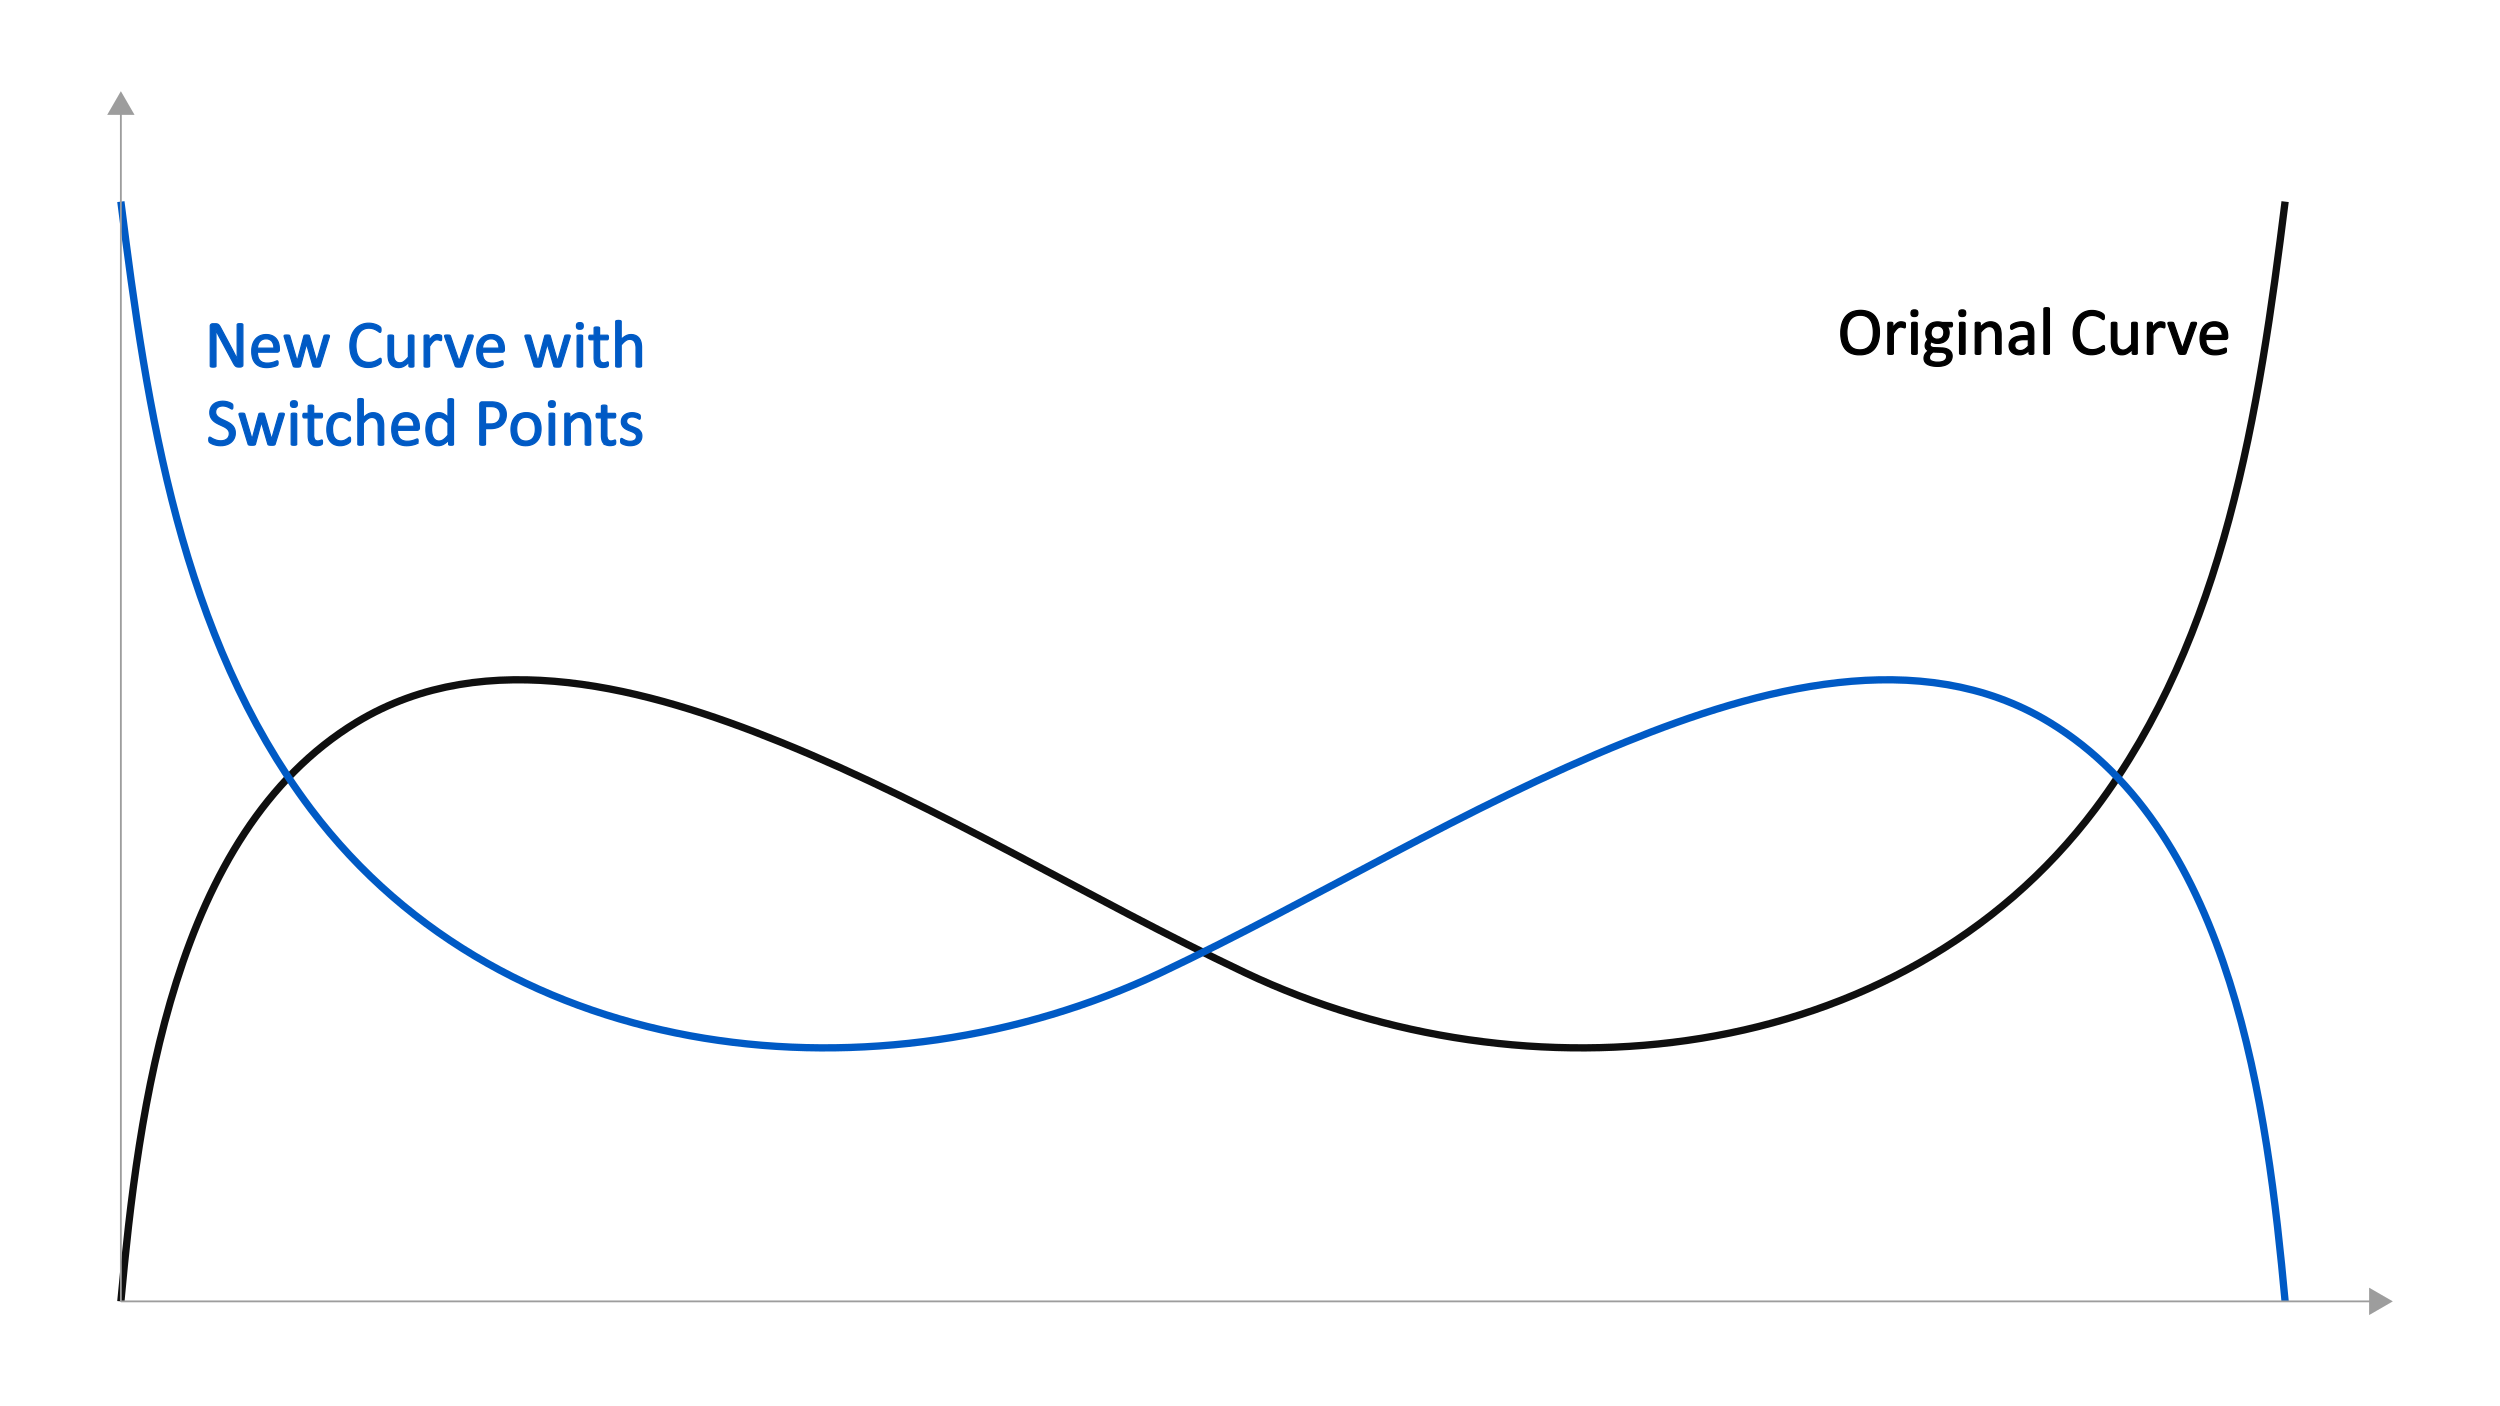 <svg id="Layer_1" data-name="Layer 1" xmlns="http://www.w3.org/2000/svg" viewBox="0 0 1024 576"><defs><style>.cls-1,.cls-2,.cls-3{fill:none;}.cls-1{stroke:#0f0f0f;}.cls-1,.cls-2,.cls-6{stroke-linejoin:round;}.cls-1,.cls-2{stroke-width:3px;}.cls-2,.cls-5{stroke:#005ac5;}.cls-3{stroke:#9d9d9d;stroke-width:0.75px;}.cls-3,.cls-5{stroke-miterlimit:10;}.cls-4{fill:#9d9d9d;}.cls-5{fill:#005ac5;}.cls-5,.cls-6{stroke-width:0.5px;}.cls-6{stroke:#000;}</style></defs><path class="cls-1" d="M49.508,533.045C56.769,454.418,70.751,341.619,146,295.872c53.28-32.392,119.899-13.67,173.426,7.974,65.874,26.636,126.508,64.212,190.6,94.591,114.666,54.352,267.922,39.51,348.128-67.031C911.429,260.638,925.322,168.144,935.98,82.581"/><path class="cls-2" d="M935.98,533.045c-7.262-78.627-21.244-191.426-96.492-237.173-53.28-32.392-119.899-13.67-173.426,7.974-65.874,26.636-126.508,64.212-190.6,94.591-114.666,54.352-267.922,39.51-348.128-67.031C74.058,260.638,60.165,168.144,49.508,82.581"/><line class="cls-3" x1="49.508" y1="45.419" x2="49.508" y2="533.045"/><polygon class="cls-4" points="43.898 47.06 49.508 37.345 55.117 47.06 43.898 47.06"/><line class="cls-3" x1="49.508" y1="533.045" x2="972.029" y2="533.045"/><polygon class="cls-4" points="970.387 538.655 980.102 533.045 970.387 527.435 970.387 538.655"/><path class="cls-5" d="M99.488,149.326a1.079,1.079,0,0,1-.092.465.92.92,0,0,1-.24.314.932.932,0,0,1-.333.178,1.287,1.287,0,0,1-.367.055h-.777a2.473,2.473,0,0,1-.643-.075,1.432,1.432,0,0,1-.523-.274,2.764,2.764,0,0,1-.495-.54,7.05,7.05,0,0,1-.524-.875l-5.397-10.062q-.423-.779-.854-1.634t-.8-1.661h-.027q.028.984.041,2.01t.014,2.037v10.678a.336.336,0,0,1-.058.184.359.359,0,0,1-.195.137,2.096,2.096,0,0,1-.36.082,4.765,4.765,0,0,1-1.14,0,1.918,1.918,0,0,1-.353-.082.356.356,0,0,1-.188-.137.336.336,0,0,1-.058-.184V133.617a.912.912,0,0,1,.31-.779,1.105,1.105,0,0,1,.678-.232h1.156a2.875,2.875,0,0,1,.685.068,1.435,1.435,0,0,1,.494.226,1.95,1.95,0,0,1,.423.438,5.854,5.854,0,0,1,.43.704l4.149,7.766q.382.71.739,1.388t.688,1.333q.33.656.654,1.292t.641,1.278h.014q-.028-1.08-.034-2.249t-.007-2.249V133.002a.306.306,0,0,1,.058-.178.463.463,0,0,1,.194-.144,1.29,1.29,0,0,1,.361-.089,4.916,4.916,0,0,1,.584-.027,4.638,4.638,0,0,1,.548.027,1.206,1.206,0,0,1,.361.089.469.469,0,0,1,.188.144.306.306,0,0,1,.058.178Z"/><path class="cls-5" d="M114.432,143.27a.943.943,0,0,1-.268.759.923.923,0,0,1-.611.226h-8.104a7.574,7.574,0,0,0,.206,1.846,3.565,3.565,0,0,0,.686,1.408,3.095,3.095,0,0,0,1.25.902,4.981,4.981,0,0,0,1.883.315,7.705,7.705,0,0,0,1.566-.144,9.289,9.289,0,0,0,1.188-.321c.335-.118.609-.226.825-.321a1.35,1.35,0,0,1,.487-.143.321.321,0,0,1,.172.048.315.315,0,0,1,.117.144,1.01,1.01,0,0,1,.061.267,3.576,3.576,0,0,1,.02.417,3.074,3.074,0,0,1-.014.308c-.009.087-.02.164-.034.232a.588.588,0,0,1-.068.185.789.789,0,0,1-.123.157,1.95,1.95,0,0,1-.444.246,6.448,6.448,0,0,1-.957.335,13.44,13.44,0,0,1-1.36.294,10,10,0,0,1-1.647.13,7.632,7.632,0,0,1-2.659-.424,4.937,4.937,0,0,1-1.921-1.258,5.379,5.379,0,0,1-1.176-2.092,9.743,9.743,0,0,1-.397-2.926,9.218,9.218,0,0,1,.41-2.851,6.046,6.046,0,0,1,1.183-2.147,5.163,5.163,0,0,1,1.866-1.353,6.12,6.12,0,0,1,2.447-.472,5.923,5.923,0,0,1,2.468.465,4.67,4.67,0,0,1,1.675,1.251,5.035,5.035,0,0,1,.964,1.846,8.085,8.085,0,0,1,.308,2.263Zm-2.27-.67a4.111,4.111,0,0,0-.791-2.789,3.01,3.01,0,0,0-2.469-1.012,3.267,3.267,0,0,0-1.473.314,3.179,3.179,0,0,0-1.059.834,3.813,3.813,0,0,0-.66,1.21,5.052,5.052,0,0,0-.262,1.442Z"/><path class="cls-5" d="M134.94,137.623a1.187,1.187,0,0,1-.027.232,2.965,2.965,0,0,1-.096.342l-3.623,11.69a.572.572,0,0,1-.13.246.601.601,0,0,1-.246.15,1.774,1.774,0,0,1-.431.075q-.274.02-.684.02-.423,0-.711-.027a2.307,2.307,0,0,1-.458-.082.539.539,0,0,1-.253-.15.63.63,0,0,1-.123-.232l-2.584-8.928-.027-.123-.027.123-2.393,8.928a.572.572,0,0,1-.13.246.601.601,0,0,1-.267.15,2.148,2.148,0,0,1-.458.075q-.28.02-.691.02-.423,0-.69-.027a2.262,2.262,0,0,1-.438-.082.54.54,0,0,1-.253-.15.631.631,0,0,1-.123-.232l-3.596-11.69a2.985,2.985,0,0,1-.096-.342,1.194,1.194,0,0,1-.027-.232.332.332,0,0,1,.055-.198.386.386,0,0,1,.184-.123,1.286,1.286,0,0,1,.349-.061c.145-.009.323-.014.533-.014q.382,0,.615.02a1.382,1.382,0,0,1,.355.068.35.35,0,0,1,.178.137,1.045,1.045,0,0,1,.096.212l2.967,10.145.027.123.027-.123,2.721-10.145a.603.603,0,0,1,.089-.212.393.393,0,0,1,.184-.137,1.323,1.323,0,0,1,.335-.068q.212-.02.554-.02c.219,0,.398.007.54.02a1.322,1.322,0,0,1,.335.068.363.363,0,0,1,.178.13.619.619,0,0,1,.082.191l2.939,10.172.027.123.014-.123,2.926-10.145a.605.605,0,0,1,.089-.212.39.39,0,0,1,.191-.137,1.475,1.475,0,0,1,.355-.068c.15-.014.344-.02.581-.02.219,0,.395.005.526.014a.895.895,0,0,1,.314.068.404.404,0,0,1,.164.123A.329.329,0,0,1,134.94,137.623Z"/><path class="cls-5" d="M156.144,147.795c0,.145-.005.273-.014.383a1.564,1.564,0,0,1-.048.287.948.948,0,0,1-.089.219,1.196,1.196,0,0,1-.191.232,3.91,3.91,0,0,1-.574.417,6.834,6.834,0,0,1-1.087.547,9.021,9.021,0,0,1-1.49.451,8.579,8.579,0,0,1-1.839.185,8.065,8.065,0,0,1-3.11-.574,6.285,6.285,0,0,1-2.365-1.695,7.727,7.727,0,0,1-1.504-2.769,13.893,13.893,0,0,1,.041-7.718,8.52,8.52,0,0,1,1.593-2.919,6.813,6.813,0,0,1,2.454-1.825,7.776,7.776,0,0,1,3.165-.629,7.651,7.651,0,0,1,1.49.143,9.557,9.557,0,0,1,1.34.362,6.074,6.074,0,0,1,1.094.506,3.684,3.684,0,0,1,.663.472,1.586,1.586,0,0,1,.239.28.941.941,0,0,1,.089.226,2.309,2.309,0,0,1,.055.308,3.775,3.775,0,0,1,.02.424,3.296,3.296,0,0,1-.027.465,1.283,1.283,0,0,1-.083.321.483.483,0,0,1-.13.191.285.285,0,0,1-.185.061,1.018,1.018,0,0,1-.536-.267,8.943,8.943,0,0,0-.887-.588,7.216,7.216,0,0,0-1.319-.588,5.763,5.763,0,0,0-1.862-.267,4.846,4.846,0,0,0-2.151.472,4.539,4.539,0,0,0-1.656,1.388,6.82,6.82,0,0,0-1.065,2.235,12.264,12.264,0,0,0-.014,5.988,6.154,6.154,0,0,0,1.045,2.16,4.355,4.355,0,0,0,1.67,1.312,5.4,5.4,0,0,0,2.24.444,5.947,5.947,0,0,0,1.849-.26,7.154,7.154,0,0,0,1.347-.581,10.57,10.57,0,0,0,.914-.581,1.097,1.097,0,0,1,.564-.26.316.316,0,0,1,.165.041.29.29,0,0,1,.11.157,1.438,1.438,0,0,1,.061.321C156.138,147.412,156.144,147.585,156.144,147.795Z"/><path class="cls-5" d="M169.543,149.955a.333.333,0,0,1-.048.185.37.37,0,0,1-.171.13,1.24,1.24,0,0,1-.321.082,3.566,3.566,0,0,1-.485.027,3.818,3.818,0,0,1-.513-.027,1.134,1.134,0,0,1-.315-.082.327.327,0,0,1-.157-.13.38.38,0,0,1-.041-.185v-1.627a7.676,7.676,0,0,1-2.078,1.695,4.46,4.46,0,0,1-2.078.533,4.699,4.699,0,0,1-2.071-.41,3.64,3.64,0,0,1-1.36-1.114,4.491,4.491,0,0,1-.745-1.641,9.863,9.863,0,0,1-.226-2.276V137.65a.335.335,0,0,1,.048-.184.42.42,0,0,1,.185-.137,1.134,1.134,0,0,1,.355-.082q.218-.02.547-.02c.219,0,.401.007.547.02a1.062,1.062,0,0,1,.349.082.472.472,0,0,1,.184.137.308.308,0,0,1,.055.184v7.164a7.644,7.644,0,0,0,.157,1.73,3.22,3.22,0,0,0,.478,1.107,2.208,2.208,0,0,0,.813.711,2.477,2.477,0,0,0,1.149.253,2.884,2.884,0,0,0,1.688-.602,9.614,9.614,0,0,0,1.784-1.764v-8.6a.335.335,0,0,1,.048-.184.419.419,0,0,1,.185-.137,1.114,1.114,0,0,1,.349-.082q.212-.02.554-.02.328,0,.547.02a.988.988,0,0,1,.342.082.56.56,0,0,1,.184.137.282.282,0,0,1,.062.184Z"/><path class="cls-5" d="M180.904,138.457c0,.2-.005.369-.014.506a1.234,1.234,0,0,1-.055.321.463.463,0,0,1-.102.178.231.231,0,0,1-.171.061.755.755,0,0,1-.267-.061c-.104-.041-.224-.082-.355-.123s-.28-.08-.444-.116a2.479,2.479,0,0,0-.533-.055,1.734,1.734,0,0,0-.67.137,2.599,2.599,0,0,0-.691.451,5.654,5.654,0,0,0-.759.834q-.397.52-.875,1.272v8.094a.306.306,0,0,1-.055.185.418.418,0,0,1-.178.13,1.276,1.276,0,0,1-.342.082,4.598,4.598,0,0,1-.56.027,4.454,4.454,0,0,1-.547-.027,1.388,1.388,0,0,1-.349-.082.37.37,0,0,1-.178-.13.333.333,0,0,1-.048-.185V137.65a.382.382,0,0,1,.041-.184.366.366,0,0,1,.164-.137.924.924,0,0,1,.314-.082,4.984,4.984,0,0,1,.506-.02c.2,0,.367.007.499.02a.809.809,0,0,1,.308.082.433.433,0,0,1,.157.137.334.334,0,0,1,.048.184v1.791a9.623,9.623,0,0,1,.95-1.203,5.233,5.233,0,0,1,.841-.731,2.607,2.607,0,0,1,.786-.369,3.074,3.074,0,0,1,.786-.103c.118,0,.253.007.403.02a3.811,3.811,0,0,1,.472.075,3.922,3.922,0,0,1,.444.123.938.938,0,0,1,.28.137.391.391,0,0,1,.109.13.803.803,0,0,1,.048.157,1.775,1.775,0,0,1,.027.28C180.902,138.081,180.904,138.247,180.904,138.457Z"/><path class="cls-5" d="M193.824,137.623a.98.98,0,0,1-.007.116c-.005.041-.012.084-.02.13s-.02.096-.034.15-.029.114-.048.178l-4.197,11.69a.701.701,0,0,1-.144.246.6.6,0,0,1-.267.15,2.118,2.118,0,0,1-.451.075q-.274.02-.684.02t-.684-.027a2.27,2.27,0,0,1-.444-.082.646.646,0,0,1-.267-.15.683.683,0,0,1-.15-.232l-4.184-11.69c-.036-.109-.066-.205-.089-.287a1.376,1.376,0,0,1-.041-.185.878.878,0,0,1-.007-.102.339.339,0,0,1,.055-.191.362.362,0,0,1,.185-.13,1.258,1.258,0,0,1,.342-.061c.142-.009.316-.014.526-.014q.397,0,.636.02a1.284,1.284,0,0,1,.369.075.448.448,0,0,1,.191.137,1.044,1.044,0,0,1,.116.205L188,147.809l.055.164.041-.164,3.432-10.145a.476.476,0,0,1,.096-.205.508.508,0,0,1,.198-.137,1.244,1.244,0,0,1,.355-.075q.226-.02.595-.02c.21,0,.383.005.519.014a.912.912,0,0,1,.321.068.382.382,0,0,1,.164.13A.336.336,0,0,1,193.824,137.623Z"/><path class="cls-5" d="M206.607,143.27a.943.943,0,0,1-.268.759.923.923,0,0,1-.611.226H197.625a7.574,7.574,0,0,0,.206,1.846,3.565,3.565,0,0,0,.686,1.408,3.095,3.095,0,0,0,1.25.902,4.981,4.981,0,0,0,1.883.315,7.705,7.705,0,0,0,1.566-.144,9.289,9.289,0,0,0,1.188-.321c.335-.118.609-.226.825-.321a1.35,1.35,0,0,1,.487-.143.321.321,0,0,1,.172.048.315.315,0,0,1,.117.144,1.01,1.01,0,0,1,.061.267,3.576,3.576,0,0,1,.02.417,3.074,3.074,0,0,1-.014.308c-.009.087-.02.164-.034.232a.586.586,0,0,1-.068.185.79.79,0,0,1-.123.157,1.946,1.946,0,0,1-.444.246,6.448,6.448,0,0,1-.957.335,13.44,13.44,0,0,1-1.36.294,10,10,0,0,1-1.647.13,7.631,7.631,0,0,1-2.659-.424,4.936,4.936,0,0,1-1.921-1.258,5.377,5.377,0,0,1-1.176-2.092,9.74,9.74,0,0,1-.397-2.926,9.218,9.218,0,0,1,.41-2.851A6.044,6.044,0,0,1,196.88,138.86a5.162,5.162,0,0,1,1.866-1.353,6.12,6.12,0,0,1,2.447-.472,5.922,5.922,0,0,1,2.468.465,4.67,4.67,0,0,1,1.675,1.251,5.035,5.035,0,0,1,.964,1.846,8.085,8.085,0,0,1,.308,2.263Zm-2.27-.67a4.111,4.111,0,0,0-.791-2.789,3.01,3.01,0,0,0-2.469-1.012,3.267,3.267,0,0,0-1.473.314,3.179,3.179,0,0,0-1.059.834,3.813,3.813,0,0,0-.66,1.21,5.052,5.052,0,0,0-.262,1.442Z"/><path class="cls-5" d="M233.582,137.623a1.194,1.194,0,0,1-.027.232,2.985,2.985,0,0,1-.096.342l-3.623,11.69a.571.571,0,0,1-.13.246.601.601,0,0,1-.246.15,1.774,1.774,0,0,1-.431.075q-.274.02-.684.02-.423,0-.711-.027a2.307,2.307,0,0,1-.458-.082.54.54,0,0,1-.253-.15.629.629,0,0,1-.123-.232l-2.584-8.928-.027-.123-.027.123-2.393,8.928a.57.57,0,0,1-.13.246.6.6,0,0,1-.267.15,2.146,2.146,0,0,1-.458.075q-.28.02-.69.02-.423,0-.69-.027a2.259,2.259,0,0,1-.438-.082.539.539,0,0,1-.253-.15.63.63,0,0,1-.123-.232l-3.596-11.69a2.985,2.985,0,0,1-.096-.342,1.186,1.186,0,0,1-.027-.232.333.333,0,0,1,.055-.198.387.387,0,0,1,.185-.123,1.285,1.285,0,0,1,.349-.061c.146-.009.323-.014.533-.014q.382,0,.615.02a1.382,1.382,0,0,1,.355.068.35.35,0,0,1,.178.137,1.051,1.051,0,0,1,.096.212l2.967,10.145.027.123.027-.123,2.721-10.145a.603.603,0,0,1,.089-.212.394.394,0,0,1,.185-.137,1.322,1.322,0,0,1,.335-.068q.212-.02.554-.02.328,0,.54.02a1.322,1.322,0,0,1,.335.068.363.363,0,0,1,.178.13.619.619,0,0,1,.082.191l2.939,10.172.027.123.014-.123,2.926-10.145a.605.605,0,0,1,.089-.212.39.39,0,0,1,.191-.137,1.475,1.475,0,0,1,.355-.068q.226-.02.581-.02c.219,0,.395.005.526.014a.895.895,0,0,1,.314.068.404.404,0,0,1,.164.123A.329.329,0,0,1,233.582,137.623Z"/><path class="cls-5" d="M238.9,133.494a1.487,1.487,0,0,1-.301,1.08,1.615,1.615,0,0,1-1.107.287,1.587,1.587,0,0,1-1.087-.28,1.456,1.456,0,0,1-.294-1.06,1.487,1.487,0,0,1,.301-1.08,1.615,1.615,0,0,1,1.107-.287,1.593,1.593,0,0,1,1.087.28A1.458,1.458,0,0,1,238.9,133.494Zm-.26,16.461a.306.306,0,0,1-.055.185.418.418,0,0,1-.178.13,1.276,1.276,0,0,1-.342.082,4.598,4.598,0,0,1-.56.027,4.454,4.454,0,0,1-.547-.027,1.388,1.388,0,0,1-.349-.082.369.369,0,0,1-.178-.13.333.333,0,0,1-.048-.185V137.65a.345.345,0,0,1,.048-.178.353.353,0,0,1,.178-.137,1.388,1.388,0,0,1,.349-.082,4.454,4.454,0,0,1,.547-.027,4.598,4.598,0,0,1,.56.027,1.276,1.276,0,0,1,.342.082.398.398,0,0,1,.178.137.317.317,0,0,1,.055.178Z"/><path class="cls-5" d="M249.209,149.053a2.886,2.886,0,0,1-.055.629.698.698,0,0,1-.164.342,1.068,1.068,0,0,1-.328.205,2.709,2.709,0,0,1-.499.157q-.28.061-.595.102a4.849,4.849,0,0,1-.629.041,4.756,4.756,0,0,1-1.641-.253,2.645,2.645,0,0,1-1.121-.766,3.144,3.144,0,0,1-.636-1.299,7.655,7.655,0,0,1-.198-1.853V139.168h-1.723a.369.369,0,0,1-.328-.219,1.525,1.525,0,0,1-.123-.711,2.391,2.391,0,0,1,.034-.438,1.268,1.268,0,0,1,.089-.294.343.343,0,0,1,.143-.164.42.42,0,0,1,.198-.048h1.709v-2.926a.344.344,0,0,1,.048-.178.39.39,0,0,1,.178-.144,1.187,1.187,0,0,1,.349-.089,4.475,4.475,0,0,1,.547-.027,4.622,4.622,0,0,1,.561.027,1.096,1.096,0,0,1,.342.089.445.445,0,0,1,.178.144.317.317,0,0,1,.055.178v2.926h3.158a.379.379,0,0,1,.191.048.402.402,0,0,1,.144.164.95.95,0,0,1,.089.294,2.894,2.894,0,0,1,.027.438,1.525,1.525,0,0,1-.123.711.369.369,0,0,1-.328.219H245.6v6.863a3.906,3.906,0,0,0,.376,1.921,1.421,1.421,0,0,0,1.347.649,2.318,2.318,0,0,0,.56-.061c.164-.041.31-.084.438-.13s.237-.089.328-.13a.607.607,0,0,1,.246-.061.266.266,0,0,1,.13.034.229.229,0,0,1,.096.13,1.619,1.619,0,0,1,.061.26A2.518,2.518,0,0,1,249.209,149.053Z"/><path class="cls-5" d="M262.785,149.955a.306.306,0,0,1-.055.185.418.418,0,0,1-.178.13,1.276,1.276,0,0,1-.342.082,4.453,4.453,0,0,1-.547.027,4.599,4.599,0,0,1-.561-.027,1.278,1.278,0,0,1-.342-.082.418.418,0,0,1-.178-.13.306.306,0,0,1-.055-.185V142.75a7.083,7.083,0,0,0-.164-1.695,3.493,3.493,0,0,0-.478-1.107,2.077,2.077,0,0,0-.814-.711,2.581,2.581,0,0,0-1.155-.246,2.914,2.914,0,0,0-1.695.602,9.199,9.199,0,0,0-1.777,1.764v8.6a.306.306,0,0,1-.055.185.418.418,0,0,1-.178.13,1.276,1.276,0,0,1-.342.082,4.599,4.599,0,0,1-.561.027,4.453,4.453,0,0,1-.547-.027,1.39,1.39,0,0,1-.349-.082.369.369,0,0,1-.178-.13.333.333,0,0,1-.048-.185V131.69a.369.369,0,0,1,.048-.191.354.354,0,0,1,.178-.137,1.39,1.39,0,0,1,.349-.082,4.453,4.453,0,0,1,.547-.027,4.599,4.599,0,0,1,.561.027,1.276,1.276,0,0,1,.342.082.398.398,0,0,1,.178.137.338.338,0,0,1,.055.191v7.369a7.293,7.293,0,0,1,1.955-1.524,4.356,4.356,0,0,1,1.982-.499,4.643,4.643,0,0,1,2.071.417,3.735,3.735,0,0,1,1.36,1.114A4.437,4.437,0,0,1,262.56,140.2a9.8,9.8,0,0,1,.226,2.263Z"/><path class="cls-5" d="M96.385,177.334a5.13,5.13,0,0,1-.458,2.215,4.76,4.76,0,0,1-1.272,1.647,5.504,5.504,0,0,1-1.914,1.019,7.969,7.969,0,0,1-2.372.342,8.45,8.45,0,0,1-1.647-.15,9.087,9.087,0,0,1-1.353-.369,6.464,6.464,0,0,1-.998-.451,2.672,2.672,0,0,1-.56-.397,1.003,1.003,0,0,1-.233-.417,2.465,2.465,0,0,1-.075-.677,3.71,3.71,0,0,1,.027-.499,1.246,1.246,0,0,1,.082-.321.357.357,0,0,1,.137-.171.379.379,0,0,1,.192-.048,1.111,1.111,0,0,1,.54.232,8.511,8.511,0,0,0,.895.506,8.73,8.73,0,0,0,1.319.513,6.017,6.017,0,0,0,1.784.239,4.545,4.545,0,0,0,1.401-.205,3.297,3.297,0,0,0,1.094-.581,2.502,2.502,0,0,0,.704-.923,2.999,2.999,0,0,0,.246-1.244,2.334,2.334,0,0,0-.342-1.285,3.444,3.444,0,0,0-.902-.937,7.985,7.985,0,0,0-1.278-.738q-.718-.334-1.47-.683a16.099,16.099,0,0,1-1.463-.772,6.213,6.213,0,0,1-1.272-.998,4.624,4.624,0,0,1-.909-1.347,4.48,4.48,0,0,1-.349-1.853,4.643,4.643,0,0,1,.403-1.976,4.07,4.07,0,0,1,1.121-1.456,5.006,5.006,0,0,1,1.709-.895,7.184,7.184,0,0,1,2.14-.308,6.948,6.948,0,0,1,1.183.102,8.166,8.166,0,0,1,1.121.273,6.368,6.368,0,0,1,.936.383,2.473,2.473,0,0,1,.54.342,1.051,1.051,0,0,1,.171.205.802.802,0,0,1,.068.191,1.86,1.86,0,0,1,.041.28c.009.109.014.251.014.424a4.145,4.145,0,0,1-.02.438,1.668,1.668,0,0,1-.061.321.394.394,0,0,1-.116.191.263.263,0,0,1-.171.062,1.095,1.095,0,0,1-.472-.192c-.214-.128-.477-.27-.786-.431a6.995,6.995,0,0,0-1.101-.438,4.8,4.8,0,0,0-1.429-.198,3.776,3.776,0,0,0-1.285.198,2.653,2.653,0,0,0-.902.526,2.082,2.082,0,0,0-.533.779,2.595,2.595,0,0,0-.178.957,2.308,2.308,0,0,0,.342,1.272,3.494,3.494,0,0,0,.909.943,8.04,8.04,0,0,0,1.292.752q.725.341,1.477.69t1.476.766a6.169,6.169,0,0,1,1.292.984,4.5,4.5,0,0,1,.916,1.34A4.406,4.406,0,0,1,96.385,177.334Z"/><path class="cls-5" d="M116.469,169.623a1.187,1.187,0,0,1-.027.232,2.965,2.965,0,0,1-.096.342l-3.623,11.69a.572.572,0,0,1-.13.246.601.601,0,0,1-.246.15,1.774,1.774,0,0,1-.431.075q-.274.02-.684.02-.423,0-.711-.027a2.307,2.307,0,0,1-.458-.082.54.54,0,0,1-.253-.15.631.631,0,0,1-.123-.232l-2.584-8.928-.027-.123-.027.123-2.393,8.928a.572.572,0,0,1-.13.246.601.601,0,0,1-.267.15,2.148,2.148,0,0,1-.458.075q-.28.02-.691.02-.423,0-.69-.027a2.262,2.262,0,0,1-.438-.082.54.54,0,0,1-.253-.15.631.631,0,0,1-.123-.232l-3.596-11.69a2.985,2.985,0,0,1-.096-.342,1.194,1.194,0,0,1-.027-.232.332.332,0,0,1,.055-.198.386.386,0,0,1,.184-.123,1.286,1.286,0,0,1,.349-.061c.145-.009.323-.014.533-.014q.382,0,.615.02a1.382,1.382,0,0,1,.355.068.35.35,0,0,1,.178.137,1.045,1.045,0,0,1,.096.212l2.967,10.145.027.123.027-.123,2.721-10.145a.601.601,0,0,1,.089-.212.393.393,0,0,1,.184-.137,1.323,1.323,0,0,1,.335-.068q.212-.02.554-.02c.219,0,.398.007.54.02a1.322,1.322,0,0,1,.335.068.363.363,0,0,1,.178.13.619.619,0,0,1,.082.191l2.939,10.172.027.123.014-.123,2.926-10.145a.605.605,0,0,1,.089-.212.39.39,0,0,1,.191-.137,1.475,1.475,0,0,1,.355-.068c.15-.014.344-.02.581-.02.219,0,.395.005.526.014a.895.895,0,0,1,.314.068.404.404,0,0,1,.164.123A.329.329,0,0,1,116.469,169.623Z"/><path class="cls-5" d="M121.787,165.494a1.487,1.487,0,0,1-.301,1.08,1.615,1.615,0,0,1-1.107.287,1.587,1.587,0,0,1-1.087-.28,1.456,1.456,0,0,1-.294-1.06,1.487,1.487,0,0,1,.301-1.08,1.616,1.616,0,0,1,1.107-.287,1.593,1.593,0,0,1,1.087.28A1.458,1.458,0,0,1,121.787,165.494Zm-.26,16.461a.306.306,0,0,1-.055.185.418.418,0,0,1-.178.13,1.276,1.276,0,0,1-.342.082,4.598,4.598,0,0,1-.56.027,4.454,4.454,0,0,1-.547-.027,1.388,1.388,0,0,1-.349-.082.37.37,0,0,1-.178-.13.333.333,0,0,1-.048-.185V169.65a.345.345,0,0,1,.048-.178.354.354,0,0,1,.178-.137,1.388,1.388,0,0,1,.349-.082,4.454,4.454,0,0,1,.547-.027,4.598,4.598,0,0,1,.56.027,1.276,1.276,0,0,1,.342.082.398.398,0,0,1,.178.137.318.318,0,0,1,.055.178Z"/><path class="cls-5" d="M132.096,181.053a2.886,2.886,0,0,1-.055.629.699.699,0,0,1-.164.342,1.07,1.07,0,0,1-.328.205,2.709,2.709,0,0,1-.499.157q-.28.061-.595.102a4.849,4.849,0,0,1-.629.041,4.756,4.756,0,0,1-1.641-.253,2.644,2.644,0,0,1-1.121-.766,3.144,3.144,0,0,1-.636-1.299,7.655,7.655,0,0,1-.198-1.853V171.168h-1.723a.369.369,0,0,1-.328-.219,1.526,1.526,0,0,1-.123-.711,2.4,2.4,0,0,1,.034-.438,1.273,1.273,0,0,1,.089-.294.343.343,0,0,1,.143-.164.42.42,0,0,1,.198-.048h1.709v-2.926a.344.344,0,0,1,.048-.178.39.39,0,0,1,.178-.144,1.186,1.186,0,0,1,.349-.089,4.476,4.476,0,0,1,.547-.027,4.622,4.622,0,0,1,.56.027,1.096,1.096,0,0,1,.342.089.445.445,0,0,1,.178.144.317.317,0,0,1,.055.178v2.926h3.158a.379.379,0,0,1,.191.048.402.402,0,0,1,.144.164.952.952,0,0,1,.089.294,2.909,2.909,0,0,1,.027.438,1.526,1.526,0,0,1-.123.711.37.37,0,0,1-.328.219h-3.158v6.863a3.906,3.906,0,0,0,.376,1.921,1.421,1.421,0,0,0,1.347.649,2.318,2.318,0,0,0,.56-.061c.164-.041.31-.084.438-.13s.237-.089.328-.13a.607.607,0,0,1,.246-.061.266.266,0,0,1,.13.034.229.229,0,0,1,.096.13,1.628,1.628,0,0,1,.062.26A2.53,2.53,0,0,1,132.096,181.053Z"/><path class="cls-5" d="M143.58,180.082c0,.155-.005.29-.014.403a1.438,1.438,0,0,1-.048.287.996.996,0,0,1-.082.205,1.313,1.313,0,0,1-.219.26,3.34,3.34,0,0,1-.581.424,5.564,5.564,0,0,1-.923.451,6.88,6.88,0,0,1-1.114.321,6.196,6.196,0,0,1-1.244.123,5.941,5.941,0,0,1-2.352-.438,4.438,4.438,0,0,1-1.716-1.278,5.802,5.802,0,0,1-1.053-2.064,9.973,9.973,0,0,1-.362-2.823,9.751,9.751,0,0,1,.444-3.124,5.893,5.893,0,0,1,1.217-2.14,4.815,4.815,0,0,1,1.818-1.237,6.242,6.242,0,0,1,2.263-.403,5.85,5.85,0,0,1,1.142.109,6.281,6.281,0,0,1,1.019.287,4.471,4.471,0,0,1,.827.41,3.322,3.322,0,0,1,.526.397,1.78,1.78,0,0,1,.226.26.942.942,0,0,1,.102.226,1.331,1.331,0,0,1,.055.294c.009.109.014.246.014.41a1.598,1.598,0,0,1-.123.745.353.353,0,0,1-.301.212.779.779,0,0,1-.472-.226,7.583,7.583,0,0,0-.677-.499,5.118,5.118,0,0,0-.991-.499,3.793,3.793,0,0,0-1.374-.226,2.852,2.852,0,0,0-2.495,1.251,6.342,6.342,0,0,0-.868,3.63,8.588,8.588,0,0,0,.226,2.085,4.303,4.303,0,0,0,.663,1.497,2.729,2.729,0,0,0,1.073.895,3.428,3.428,0,0,0,1.456.294,3.518,3.518,0,0,0,1.367-.246,5.717,5.717,0,0,0,1.018-.54q.431-.293.725-.533a.861.861,0,0,1,.458-.239.258.258,0,0,1,.164.055.417.417,0,0,1,.116.185,1.367,1.367,0,0,1,.068.328A4.692,4.692,0,0,1,143.58,180.082Z"/><path class="cls-5" d="M157.17,181.955a.306.306,0,0,1-.055.185.418.418,0,0,1-.178.13,1.276,1.276,0,0,1-.342.082,4.454,4.454,0,0,1-.547.027,4.598,4.598,0,0,1-.56-.027,1.276,1.276,0,0,1-.342-.082.418.418,0,0,1-.178-.13.306.306,0,0,1-.055-.185V174.75a7.083,7.083,0,0,0-.164-1.695,3.497,3.497,0,0,0-.478-1.107,2.078,2.078,0,0,0-.814-.711,2.581,2.581,0,0,0-1.155-.246,2.914,2.914,0,0,0-1.695.602,9.201,9.201,0,0,0-1.777,1.764v8.6a.306.306,0,0,1-.055.185.418.418,0,0,1-.178.13,1.278,1.278,0,0,1-.342.082,4.599,4.599,0,0,1-.561.027,4.455,4.455,0,0,1-.547-.027,1.388,1.388,0,0,1-.349-.082.369.369,0,0,1-.178-.13.332.332,0,0,1-.048-.185V163.69a.368.368,0,0,1,.048-.191.354.354,0,0,1,.178-.137,1.388,1.388,0,0,1,.349-.082,4.455,4.455,0,0,1,.547-.027,4.599,4.599,0,0,1,.561.027,1.278,1.278,0,0,1,.342.082.398.398,0,0,1,.178.137.339.339,0,0,1,.055.191v7.369a7.291,7.291,0,0,1,1.955-1.524,4.355,4.355,0,0,1,1.982-.499,4.644,4.644,0,0,1,2.071.417,3.734,3.734,0,0,1,1.36,1.114,4.435,4.435,0,0,1,.745,1.634,9.8,9.8,0,0,1,.226,2.263Z"/><path class="cls-5" d="M171.785,175.27a.943.943,0,0,1-.268.759.923.923,0,0,1-.611.226h-8.104a7.574,7.574,0,0,0,.206,1.846,3.565,3.565,0,0,0,.686,1.408,3.095,3.095,0,0,0,1.25.902,4.981,4.981,0,0,0,1.883.315,7.704,7.704,0,0,0,1.566-.144,9.289,9.289,0,0,0,1.188-.321c.335-.118.609-.226.825-.321a1.351,1.351,0,0,1,.487-.143.321.321,0,0,1,.172.048.315.315,0,0,1,.117.144,1.01,1.01,0,0,1,.061.267,3.576,3.576,0,0,1,.02.417c0,.118-.005.222-.014.308s-.021.164-.034.232a.588.588,0,0,1-.068.185.789.789,0,0,1-.123.157,1.948,1.948,0,0,1-.444.246,6.448,6.448,0,0,1-.957.335,13.44,13.44,0,0,1-1.36.294,10,10,0,0,1-1.647.13,7.632,7.632,0,0,1-2.659-.424,4.937,4.937,0,0,1-1.921-1.258,5.379,5.379,0,0,1-1.176-2.092,9.743,9.743,0,0,1-.397-2.926,9.221,9.221,0,0,1,.41-2.851,6.046,6.046,0,0,1,1.183-2.147,5.163,5.163,0,0,1,1.866-1.353,6.12,6.12,0,0,1,2.447-.472,5.923,5.923,0,0,1,2.468.465,4.67,4.67,0,0,1,1.675,1.251,5.033,5.033,0,0,1,.964,1.846,8.085,8.085,0,0,1,.308,2.263Zm-2.27-.67a4.111,4.111,0,0,0-.791-2.789,3.01,3.01,0,0,0-2.469-1.012,3.268,3.268,0,0,0-1.473.314,3.179,3.179,0,0,0-1.059.834,3.81,3.81,0,0,0-.66,1.21,5.048,5.048,0,0,0-.262,1.442Z"/><path class="cls-5" d="M185.758,181.955a.369.369,0,0,1-.048.191.323.323,0,0,1-.164.13,1.353,1.353,0,0,1-.308.075,3.297,3.297,0,0,1-.465.027,3.422,3.422,0,0,1-.478-.027,1.497,1.497,0,0,1-.314-.075.357.357,0,0,1-.178-.13.339.339,0,0,1-.055-.191v-1.627a8.306,8.306,0,0,1-2.017,1.641,4.598,4.598,0,0,1-2.29.588,4.733,4.733,0,0,1-2.31-.526,4.344,4.344,0,0,1-1.552-1.422,6.27,6.27,0,0,1-.868-2.106,11.52,11.52,0,0,1-.273-2.55,11.11,11.11,0,0,1,.342-2.864,6.388,6.388,0,0,1,1.012-2.181,4.52,4.52,0,0,1,1.661-1.388,5.15,5.15,0,0,1,2.29-.485,4.173,4.173,0,0,1,1.976.472,7.01,7.01,0,0,1,1.77,1.388v-7.15a.383.383,0,0,1,.048-.185.321.321,0,0,1,.185-.137,2.205,2.205,0,0,1,.349-.082,3.538,3.538,0,0,1,.54-.034,3.79,3.79,0,0,1,.56.034,1.813,1.813,0,0,1,.342.082.393.393,0,0,1,.185.137.322.322,0,0,1,.061.185Zm-2.269-8.654a8.895,8.895,0,0,0-1.77-1.73,3.078,3.078,0,0,0-1.784-.595,2.535,2.535,0,0,0-1.463.41,3.15,3.15,0,0,0-.978,1.08,5.155,5.155,0,0,0-.547,1.518,8.673,8.673,0,0,0-.171,1.723,11.384,11.384,0,0,0,.143,1.818,5.247,5.247,0,0,0,.499,1.579,3.026,3.026,0,0,0,.943,1.107,2.486,2.486,0,0,0,1.477.417,3.055,3.055,0,0,0,.868-.123,3.239,3.239,0,0,0,.854-.41,6.503,6.503,0,0,0,.916-.745,11.275,11.275,0,0,0,1.012-1.128Z"/><path class="cls-5" d="M207.387,169.787a6.246,6.246,0,0,1-.438,2.393,5.057,5.057,0,0,1-1.251,1.818,5.602,5.602,0,0,1-1.996,1.162,8.641,8.641,0,0,1-2.823.41h-2.01v6.371a.31.31,0,0,1-.061.191.401.401,0,0,1-.191.13,1.925,1.925,0,0,1-.355.082,4.723,4.723,0,0,1-1.135,0,2.102,2.102,0,0,1-.362-.082.362.362,0,0,1-.191-.13.338.338,0,0,1-.055-.191V165.617a.949.949,0,0,1,.287-.779.994.994,0,0,1,.643-.232h3.787q.574,0,1.101.048a10.43,10.43,0,0,1,1.244.205,5.147,5.147,0,0,1,1.463.588,4.628,4.628,0,0,1,1.265,1.06,4.55,4.55,0,0,1,.8,1.456A5.668,5.668,0,0,1,207.387,169.787Zm-2.475.191a3.676,3.676,0,0,0-.403-1.805,2.805,2.805,0,0,0-.998-1.08,3.348,3.348,0,0,0-1.23-.451,8.361,8.361,0,0,0-1.237-.096h-2.174v7.096h2.119a4.927,4.927,0,0,0,1.77-.273,3.319,3.319,0,0,0,1.183-.759,3.17,3.17,0,0,0,.725-1.162A4.27,4.27,0,0,0,204.912,169.979Z"/><path class="cls-5" d="M221.606,175.666a9.204,9.204,0,0,1-.397,2.768,6.101,6.101,0,0,1-1.183,2.181,5.368,5.368,0,0,1-1.969,1.429,6.84,6.84,0,0,1-2.741.513,7.098,7.098,0,0,1-2.646-.451,4.831,4.831,0,0,1-1.88-1.312,5.566,5.566,0,0,1-1.121-2.092,9.704,9.704,0,0,1-.369-2.789,9.37,9.37,0,0,1,.39-2.769,6.023,6.023,0,0,1,1.176-2.181,5.303,5.303,0,0,1,1.962-1.422,6.918,6.918,0,0,1,2.748-.506,7.098,7.098,0,0,1,2.646.451,4.832,4.832,0,0,1,1.88,1.312,5.648,5.648,0,0,1,1.128,2.092A9.474,9.474,0,0,1,221.606,175.666Zm-2.338.15a9.201,9.201,0,0,0-.186-1.887,4.647,4.647,0,0,0-.613-1.558,3.051,3.051,0,0,0-1.159-1.06,3.84,3.84,0,0,0-1.821-.39,3.893,3.893,0,0,0-1.731.355,3.19,3.19,0,0,0-1.193,1.005,4.508,4.508,0,0,0-.696,1.538,7.829,7.829,0,0,0-.228,1.941,9.197,9.197,0,0,0,.186,1.9,4.479,4.479,0,0,0,.62,1.552,3.123,3.123,0,0,0,1.166,1.053,3.841,3.841,0,0,0,1.821.39,3.904,3.904,0,0,0,1.725-.355,3.182,3.182,0,0,0,1.199-.998,4.335,4.335,0,0,0,.69-1.531A8.096,8.096,0,0,0,219.268,175.816Z"/><path class="cls-5" d="M227.443,165.494a1.487,1.487,0,0,1-.301,1.08,1.615,1.615,0,0,1-1.107.287,1.588,1.588,0,0,1-1.087-.28,1.456,1.456,0,0,1-.294-1.06,1.487,1.487,0,0,1,.301-1.08,1.615,1.615,0,0,1,1.107-.287,1.593,1.593,0,0,1,1.087.28A1.458,1.458,0,0,1,227.443,165.494Zm-.26,16.461a.306.306,0,0,1-.055.185.418.418,0,0,1-.178.13,1.278,1.278,0,0,1-.342.082,4.599,4.599,0,0,1-.561.027,4.453,4.453,0,0,1-.547-.027,1.388,1.388,0,0,1-.349-.082.369.369,0,0,1-.178-.13.333.333,0,0,1-.048-.185V169.65a.345.345,0,0,1,.048-.178.354.354,0,0,1,.178-.137,1.388,1.388,0,0,1,.349-.082,4.453,4.453,0,0,1,.547-.027,4.599,4.599,0,0,1,.561.027,1.278,1.278,0,0,1,.342.082.398.398,0,0,1,.178.137.318.318,0,0,1,.055.178Z"/><path class="cls-5" d="M241.949,181.955a.306.306,0,0,1-.055.185.418.418,0,0,1-.178.13,1.276,1.276,0,0,1-.342.082,4.454,4.454,0,0,1-.547.027,4.598,4.598,0,0,1-.56-.027,1.276,1.276,0,0,1-.342-.082.419.419,0,0,1-.178-.13.306.306,0,0,1-.055-.185V174.75a7.083,7.083,0,0,0-.164-1.695,3.497,3.497,0,0,0-.478-1.107,2.078,2.078,0,0,0-.814-.711,2.581,2.581,0,0,0-1.155-.246,2.914,2.914,0,0,0-1.695.602,9.201,9.201,0,0,0-1.777,1.764v8.6a.306.306,0,0,1-.055.185.418.418,0,0,1-.178.13,1.278,1.278,0,0,1-.342.082,4.601,4.601,0,0,1-.561.027,4.455,4.455,0,0,1-.547-.027,1.388,1.388,0,0,1-.349-.082.369.369,0,0,1-.178-.13.332.332,0,0,1-.048-.185V169.65a.382.382,0,0,1,.041-.184.367.367,0,0,1,.164-.137.924.924,0,0,1,.314-.082,4.984,4.984,0,0,1,.506-.02c.2,0,.367.007.499.02a.809.809,0,0,1,.308.082.434.434,0,0,1,.157.137.335.335,0,0,1,.048.184v1.627a7.565,7.565,0,0,1,2.071-1.702,4.464,4.464,0,0,1,2.085-.54,4.644,4.644,0,0,1,2.071.417,3.734,3.734,0,0,1,1.36,1.114,4.435,4.435,0,0,1,.745,1.634,9.728,9.728,0,0,1,.226,2.249Z"/><path class="cls-5" d="M252.203,181.053a2.88,2.88,0,0,1-.055.629.699.699,0,0,1-.164.342,1.07,1.07,0,0,1-.328.205,2.71,2.71,0,0,1-.499.157q-.28.061-.595.102a4.848,4.848,0,0,1-.629.041,4.755,4.755,0,0,1-1.641-.253,2.645,2.645,0,0,1-1.121-.766,3.146,3.146,0,0,1-.636-1.299,7.655,7.655,0,0,1-.198-1.853V171.168h-1.723a.369.369,0,0,1-.328-.219,1.526,1.526,0,0,1-.123-.711,2.401,2.401,0,0,1,.034-.438,1.273,1.273,0,0,1,.089-.294.343.343,0,0,1,.144-.164.419.419,0,0,1,.198-.048h1.709v-2.926a.344.344,0,0,1,.048-.178.391.391,0,0,1,.178-.144,1.186,1.186,0,0,1,.349-.089,4.476,4.476,0,0,1,.547-.027,4.622,4.622,0,0,1,.56.027,1.096,1.096,0,0,1,.342.089.445.445,0,0,1,.178.144.318.318,0,0,1,.055.178v2.926h3.158a.379.379,0,0,1,.191.048.403.403,0,0,1,.143.164.952.952,0,0,1,.089.294,2.909,2.909,0,0,1,.027.438,1.526,1.526,0,0,1-.123.711.37.37,0,0,1-.328.219h-3.158v6.863a3.907,3.907,0,0,0,.376,1.921,1.421,1.421,0,0,0,1.347.649,2.318,2.318,0,0,0,.561-.061c.164-.041.309-.084.438-.13s.237-.089.328-.13a.607.607,0,0,1,.246-.061.266.266,0,0,1,.13.034.23.23,0,0,1,.096.13,1.641,1.641,0,0,1,.061.26A2.53,2.53,0,0,1,252.203,181.053Z"/><path class="cls-5" d="M262.908,178.606a3.894,3.894,0,0,1-.349,1.682,3.418,3.418,0,0,1-.991,1.244,4.475,4.475,0,0,1-1.531.766,6.962,6.962,0,0,1-1.955.26,7.492,7.492,0,0,1-2.317-.362,5.483,5.483,0,0,1-.8-.328,2.357,2.357,0,0,1-.478-.308.786.786,0,0,1-.219-.383,2.591,2.591,0,0,1-.068-.67,2.894,2.894,0,0,1,.027-.438,1.518,1.518,0,0,1,.068-.287.307.307,0,0,1,.116-.157.317.317,0,0,1,.171-.048.975.975,0,0,1,.444.185q.294.184.725.403a6.721,6.721,0,0,0,1.018.403,4.517,4.517,0,0,0,1.353.185,4.061,4.061,0,0,0,1.039-.123,2.505,2.505,0,0,0,.807-.362,1.613,1.613,0,0,0,.526-.608,1.936,1.936,0,0,0,.185-.875,1.417,1.417,0,0,0-.267-.875,2.559,2.559,0,0,0-.704-.629,5.84,5.84,0,0,0-.984-.485q-.546-.211-1.128-.444a11.606,11.606,0,0,1-1.135-.526,4.337,4.337,0,0,1-.991-.718,3.268,3.268,0,0,1-.704-1.012,3.39,3.39,0,0,1-.267-1.408,3.535,3.535,0,0,1,.28-1.388,3.223,3.223,0,0,1,.841-1.162,4.224,4.224,0,0,1,1.401-.8,5.829,5.829,0,0,1,1.962-.301,5.989,5.989,0,0,1,.984.082,6.775,6.775,0,0,1,.889.205,4.256,4.256,0,0,1,.677.267,2.924,2.924,0,0,1,.424.253.754.754,0,0,1,.191.191.588.588,0,0,1,.068.184c.014.068.027.152.041.253a2.797,2.797,0,0,1,.02.369,3.42,3.42,0,0,1-.02.403.995.995,0,0,1-.068.28.357.357,0,0,1-.116.157.255.255,0,0,1-.15.048.754.754,0,0,1-.355-.15,5.012,5.012,0,0,0-.602-.321,6.772,6.772,0,0,0-.868-.321,3.948,3.948,0,0,0-1.142-.15,3.59,3.59,0,0,0-1.012.13,1.947,1.947,0,0,0-.718.369,1.572,1.572,0,0,0-.424.567,1.756,1.756,0,0,0-.143.711,1.441,1.441,0,0,0,.273.895,2.603,2.603,0,0,0,.711.636,5.941,5.941,0,0,0,.998.492q.561.218,1.142.451t1.148.519a4.304,4.304,0,0,1,1.005.697,3.146,3.146,0,0,1,.704.984A3.225,3.225,0,0,1,262.908,178.606Z"/><path class="cls-6" d="M769.808,136.025a13.735,13.735,0,0,1-.506,3.869,8.093,8.093,0,0,1-1.511,2.933,6.59,6.59,0,0,1-2.522,1.859,8.952,8.952,0,0,1-3.541.649,9.102,9.102,0,0,1-3.452-.595,6.074,6.074,0,0,1-2.406-1.73,7.38,7.38,0,0,1-1.415-2.816,14.582,14.582,0,0,1-.465-3.869,13.38,13.38,0,0,1,.506-3.801,7.9,7.9,0,0,1,1.518-2.905,6.711,6.711,0,0,1,2.529-1.846,10.063,10.063,0,0,1,6.945-.062,6.165,6.165,0,0,1,2.413,1.716,7.29,7.29,0,0,1,1.435,2.789A13.97,13.97,0,0,1,769.808,136.025Zm-2.488.164a13.828,13.828,0,0,0-.267-2.796,6.434,6.434,0,0,0-.888-2.242,4.279,4.279,0,0,0-1.658-1.483,5.58,5.58,0,0,0-2.567-.533,5.245,5.245,0,0,0-2.567.574,4.839,4.839,0,0,0-1.687,1.531,6.376,6.376,0,0,0-.928,2.235,12.479,12.479,0,0,0-.28,2.687,14.759,14.759,0,0,0,.26,2.871,6.427,6.427,0,0,0,.873,2.263,4.191,4.191,0,0,0,1.646,1.476,5.661,5.661,0,0,0,2.587.526,5.357,5.357,0,0,0,2.595-.574,4.681,4.681,0,0,0,1.693-1.552,6.577,6.577,0,0,0,.914-2.263A13.028,13.028,0,0,0,767.319,136.19Z"/><path class="cls-6" d="M780.458,133.236c0,.2-.005.369-.014.506a1.234,1.234,0,0,1-.055.321.471.471,0,0,1-.102.178.23.23,0,0,1-.171.061.755.755,0,0,1-.267-.061c-.104-.041-.224-.082-.355-.123s-.28-.08-.444-.116a2.479,2.479,0,0,0-.533-.055,1.734,1.734,0,0,0-.67.137,2.597,2.597,0,0,0-.69.451,5.648,5.648,0,0,0-.759.834q-.397.52-.875,1.272v8.094a.306.306,0,0,1-.055.185.427.427,0,0,1-.178.13,1.276,1.276,0,0,1-.342.082,4.598,4.598,0,0,1-.56.027,4.454,4.454,0,0,1-.547-.027,1.388,1.388,0,0,1-.349-.082.375.375,0,0,1-.178-.13.332.332,0,0,1-.048-.185V132.43a.38.38,0,0,1,.041-.184.366.366,0,0,1,.164-.137.924.924,0,0,1,.314-.082,4.984,4.984,0,0,1,.506-.02c.2,0,.367.007.499.02a.809.809,0,0,1,.308.082.434.434,0,0,1,.157.137.333.333,0,0,1,.048.184v1.791a9.623,9.623,0,0,1,.95-1.203,5.233,5.233,0,0,1,.841-.731,2.61,2.61,0,0,1,.786-.369,3.077,3.077,0,0,1,.786-.102c.118,0,.253.007.403.02a3.811,3.811,0,0,1,.472.075,3.916,3.916,0,0,1,.444.123.938.938,0,0,1,.28.137.391.391,0,0,1,.109.13.796.796,0,0,1,.048.157,1.775,1.775,0,0,1,.027.28C780.456,132.86,780.458,133.026,780.458,133.236Z"/><path class="cls-6" d="M785.544,128.274a1.488,1.488,0,0,1-.301,1.08,1.616,1.616,0,0,1-1.107.287,1.593,1.593,0,0,1-1.087-.28,1.456,1.456,0,0,1-.294-1.06,1.487,1.487,0,0,1,.301-1.08,1.615,1.615,0,0,1,1.107-.287,1.593,1.593,0,0,1,1.087.28A1.456,1.456,0,0,1,785.544,128.274Zm-.26,16.461a.306.306,0,0,1-.055.185.426.426,0,0,1-.178.13,1.278,1.278,0,0,1-.342.082,4.599,4.599,0,0,1-.561.027,4.455,4.455,0,0,1-.547-.027,1.388,1.388,0,0,1-.349-.082.375.375,0,0,1-.178-.13.332.332,0,0,1-.048-.185V132.43a.344.344,0,0,1,.048-.178.354.354,0,0,1,.178-.137,1.388,1.388,0,0,1,.349-.082,4.455,4.455,0,0,1,.547-.027,4.599,4.599,0,0,1,.561.027,1.278,1.278,0,0,1,.342.082.398.398,0,0,1,.178.137.318.318,0,0,1,.055.178Z"/><path class="cls-6" d="M799.735,132.99a1.375,1.375,0,0,1-.13.69.384.384,0,0,1-.335.212h-1.764a2.77,2.77,0,0,1,.67,1.087,4.003,4.003,0,0,1,.191,1.237,4.879,4.879,0,0,1-.342,1.887,3.775,3.775,0,0,1-.978,1.388,4.378,4.378,0,0,1-1.511.868,5.95,5.95,0,0,1-1.941.301,5.071,5.071,0,0,1-1.429-.198,2.983,2.983,0,0,1-1.046-.499,2.126,2.126,0,0,0-.403.561,1.605,1.605,0,0,0-.157.725.941.941,0,0,0,.444.793,2.151,2.151,0,0,0,1.183.342l3.213.137a6.656,6.656,0,0,1,1.682.253,4.17,4.17,0,0,1,1.326.643,2.962,2.962,0,0,1,.875,1.025,3.035,3.035,0,0,1,.314,1.415,3.781,3.781,0,0,1-.355,1.613,3.721,3.721,0,0,1-1.087,1.347,5.445,5.445,0,0,1-1.866.916,9.508,9.508,0,0,1-2.68.335,10.927,10.927,0,0,1-2.536-.253,5.493,5.493,0,0,1-1.716-.69,2.68,2.68,0,0,1-.971-1.046,2.94,2.94,0,0,1-.301-1.319,3.468,3.468,0,0,1,.109-.875,3.124,3.124,0,0,1,.335-.807,3.95,3.95,0,0,1,.56-.731,7.268,7.268,0,0,1,.772-.69,2.411,2.411,0,0,1-.991-.861,2.096,2.096,0,0,1-.321-1.121,3.182,3.182,0,0,1,.342-1.49,4.964,4.964,0,0,1,.848-1.176,4.032,4.032,0,0,1-.67-1.142,4.268,4.268,0,0,1-.246-1.538,4.762,4.762,0,0,1,.355-1.887,4.015,4.015,0,0,1,.984-1.408,4.316,4.316,0,0,1,1.511-.882,5.796,5.796,0,0,1,1.921-.308,8.332,8.332,0,0,1,1.046.061,7.261,7.261,0,0,1,.909.171h3.719a.372.372,0,0,1,.349.226A1.575,1.575,0,0,1,799.735,132.99Zm-2.393,12.988a1.385,1.385,0,0,0-.649-1.224,3.297,3.297,0,0,0-1.757-.458l-3.186-.109a5.746,5.746,0,0,0-.718.649,3.58,3.58,0,0,0-.444.588,1.935,1.935,0,0,0-.226.554,2.548,2.548,0,0,0-.061.56,1.449,1.449,0,0,0,.902,1.347,5.644,5.644,0,0,0,2.516.458,6.329,6.329,0,0,0,1.716-.198,3.289,3.289,0,0,0,1.114-.526,1.933,1.933,0,0,0,.608-.752A2.201,2.201,0,0,0,797.343,145.979Zm-1.135-9.748a2.684,2.684,0,0,0-.69-1.962,2.622,2.622,0,0,0-1.962-.704,2.762,2.762,0,0,0-1.142.219,2.233,2.233,0,0,0-.807.602,2.542,2.542,0,0,0-.478.882,3.473,3.473,0,0,0-.157,1.046,2.405,2.405,0,0,0,2.625,2.611,2.918,2.918,0,0,0,1.162-.212,2.187,2.187,0,0,0,.814-.588,2.489,2.489,0,0,0,.478-.868A3.358,3.358,0,0,0,796.208,136.231Z"/><path class="cls-6" d="M805.149,128.274a1.487,1.487,0,0,1-.301,1.08,1.615,1.615,0,0,1-1.107.287,1.593,1.593,0,0,1-1.087-.28,1.456,1.456,0,0,1-.294-1.06,1.487,1.487,0,0,1,.301-1.08,1.616,1.616,0,0,1,1.107-.287,1.593,1.593,0,0,1,1.087.28A1.456,1.456,0,0,1,805.149,128.274Zm-.26,16.461a.306.306,0,0,1-.055.185.427.427,0,0,1-.178.13,1.276,1.276,0,0,1-.342.082,4.598,4.598,0,0,1-.56.027,4.454,4.454,0,0,1-.547-.027,1.388,1.388,0,0,1-.349-.082.376.376,0,0,1-.178-.13.333.333,0,0,1-.048-.185V132.43a.345.345,0,0,1,.048-.178.354.354,0,0,1,.178-.137,1.388,1.388,0,0,1,.349-.082,4.454,4.454,0,0,1,.547-.027,4.598,4.598,0,0,1,.56.027,1.276,1.276,0,0,1,.342.082.398.398,0,0,1,.178.137.318.318,0,0,1,.055.178Z"/><path class="cls-6" d="M819.655,144.734a.306.306,0,0,1-.055.185.426.426,0,0,1-.178.13,1.278,1.278,0,0,1-.342.082,4.456,4.456,0,0,1-.547.027,4.599,4.599,0,0,1-.561-.027,1.278,1.278,0,0,1-.342-.082.426.426,0,0,1-.178-.13.306.306,0,0,1-.055-.185v-7.205a7.088,7.088,0,0,0-.164-1.695,3.495,3.495,0,0,0-.479-1.107,2.076,2.076,0,0,0-.813-.711,2.581,2.581,0,0,0-1.155-.246,2.914,2.914,0,0,0-1.695.602,9.199,9.199,0,0,0-1.777,1.764v8.6a.306.306,0,0,1-.055.185.426.426,0,0,1-.178.13,1.276,1.276,0,0,1-.342.082,4.598,4.598,0,0,1-.56.027,4.454,4.454,0,0,1-.547-.027,1.388,1.388,0,0,1-.349-.082.375.375,0,0,1-.178-.13.333.333,0,0,1-.048-.185V132.43a.379.379,0,0,1,.041-.184.366.366,0,0,1,.164-.137.925.925,0,0,1,.315-.082,4.982,4.982,0,0,1,.506-.02c.2,0,.367.007.499.02a.809.809,0,0,1,.308.082.434.434,0,0,1,.157.137.332.332,0,0,1,.048.184v1.627a7.568,7.568,0,0,1,2.071-1.702,4.453,4.453,0,0,1,2.085-.54,4.63,4.63,0,0,1,2.071.417,3.734,3.734,0,0,1,1.36,1.114,4.436,4.436,0,0,1,.745,1.634,9.723,9.723,0,0,1,.226,2.249Z"/><path class="cls-6" d="M833.04,144.748a.287.287,0,0,1-.109.246.767.767,0,0,1-.301.123,2.865,2.865,0,0,1-.561.041,3.108,3.108,0,0,1-.567-.041.67.67,0,0,1-.308-.123.308.308,0,0,1-.096-.246v-1.23a6.081,6.081,0,0,1-1.798,1.34,4.764,4.764,0,0,1-2.099.478,5.71,5.71,0,0,1-1.757-.253,3.798,3.798,0,0,1-1.34-.732,3.283,3.283,0,0,1-.861-1.176,3.892,3.892,0,0,1-.308-1.586,3.673,3.673,0,0,1,.424-1.805,3.519,3.519,0,0,1,1.217-1.272,5.992,5.992,0,0,1,1.942-.759,12.037,12.037,0,0,1,2.584-.253h1.695v-.957a4.748,4.748,0,0,0-.15-1.258,2.155,2.155,0,0,0-.485-.909,2.091,2.091,0,0,0-.868-.547,4.048,4.048,0,0,0-1.312-.185,5.236,5.236,0,0,0-1.497.198,7.994,7.994,0,0,0-1.162.438q-.5.239-.834.438a1.158,1.158,0,0,1-.499.198.338.338,0,0,1-.191-.055.46.46,0,0,1-.144-.164.855.855,0,0,1-.089-.28,2.36,2.36,0,0,1-.027-.376,2.386,2.386,0,0,1,.048-.54.785.785,0,0,1,.233-.376,2.972,2.972,0,0,1,.636-.417,7.01,7.01,0,0,1,1.039-.438,9.518,9.518,0,0,1,1.285-.328,7.65,7.65,0,0,1,1.408-.13,7.4,7.4,0,0,1,2.256.301,3.64,3.64,0,0,1,1.504.882,3.414,3.414,0,0,1,.834,1.442,6.998,6.998,0,0,1,.26,2.01Zm-2.242-5.619H828.87a7.29,7.29,0,0,0-1.613.157,3.316,3.316,0,0,0-1.135.465,1.925,1.925,0,0,0-.663.738,2.212,2.212,0,0,0-.212.991,1.985,1.985,0,0,0,.608,1.524,2.4,2.4,0,0,0,1.702.567,3.166,3.166,0,0,0,1.647-.451,7.087,7.087,0,0,0,1.593-1.381Z"/><path class="cls-6" d="M839.438,144.734a.306.306,0,0,1-.055.185.426.426,0,0,1-.178.13,1.278,1.278,0,0,1-.342.082,4.599,4.599,0,0,1-.561.027,4.455,4.455,0,0,1-.547-.027,1.388,1.388,0,0,1-.349-.082.375.375,0,0,1-.178-.13.332.332,0,0,1-.048-.185V126.469a.368.368,0,0,1,.048-.191.354.354,0,0,1,.178-.137,1.383,1.383,0,0,1,.349-.082,4.455,4.455,0,0,1,.547-.027,4.599,4.599,0,0,1,.561.027,1.274,1.274,0,0,1,.342.082.398.398,0,0,1,.178.137.339.339,0,0,1,.055.191Z"/><path class="cls-6" d="M862.011,142.574c0,.145-.005.273-.014.383a1.564,1.564,0,0,1-.048.287.946.946,0,0,1-.089.219,1.201,1.201,0,0,1-.192.233,3.91,3.91,0,0,1-.574.417,6.92,6.92,0,0,1-1.087.547,9.021,9.021,0,0,1-1.49.451,8.579,8.579,0,0,1-1.839.185,8.064,8.064,0,0,1-3.11-.574,6.286,6.286,0,0,1-2.365-1.695,7.728,7.728,0,0,1-1.504-2.768,13.895,13.895,0,0,1,.041-7.718,8.52,8.52,0,0,1,1.593-2.919,6.802,6.802,0,0,1,2.454-1.825,7.776,7.776,0,0,1,3.165-.629,7.651,7.651,0,0,1,1.49.143,9.557,9.557,0,0,1,1.34.362,6.074,6.074,0,0,1,1.094.506,3.684,3.684,0,0,1,.663.472,1.586,1.586,0,0,1,.239.28.921.921,0,0,1,.089.226,2.311,2.311,0,0,1,.055.308,3.778,3.778,0,0,1,.02.424,3.296,3.296,0,0,1-.027.465,1.296,1.296,0,0,1-.083.321.482.482,0,0,1-.13.191.285.285,0,0,1-.185.061,1.018,1.018,0,0,1-.536-.267,8.778,8.778,0,0,0-.887-.588,7.221,7.221,0,0,0-1.319-.588,5.763,5.763,0,0,0-1.862-.267,4.847,4.847,0,0,0-2.151.472,4.54,4.54,0,0,0-1.656,1.388,6.81,6.81,0,0,0-1.065,2.235,12.264,12.264,0,0,0-.014,5.988,6.163,6.163,0,0,0,1.045,2.16,4.355,4.355,0,0,0,1.67,1.312,5.416,5.416,0,0,0,2.24.444,5.946,5.946,0,0,0,1.849-.26,7.219,7.219,0,0,0,1.347-.581,10.57,10.57,0,0,0,.914-.581,1.097,1.097,0,0,1,.564-.26.316.316,0,0,1,.165.041.29.29,0,0,1,.11.157,1.421,1.421,0,0,1,.061.321C862.004,142.191,862.011,142.364,862.011,142.574Z"/><path class="cls-6" d="M875.409,144.734a.332.332,0,0,1-.048.185.377.377,0,0,1-.171.13,1.24,1.24,0,0,1-.321.082,3.566,3.566,0,0,1-.485.027,3.818,3.818,0,0,1-.513-.027,1.135,1.135,0,0,1-.315-.082.333.333,0,0,1-.157-.13.38.38,0,0,1-.041-.185v-1.627a7.675,7.675,0,0,1-2.078,1.695,4.46,4.46,0,0,1-2.078.533,4.698,4.698,0,0,1-2.071-.41,3.639,3.639,0,0,1-1.36-1.114,4.505,4.505,0,0,1-.745-1.641,9.863,9.863,0,0,1-.226-2.276V132.43a.332.332,0,0,1,.048-.184.419.419,0,0,1,.184-.137,1.134,1.134,0,0,1,.355-.082q.218-.02.547-.02c.219,0,.401.007.547.02a1.062,1.062,0,0,1,.349.082.472.472,0,0,1,.184.137.306.306,0,0,1,.055.184v7.164a7.644,7.644,0,0,0,.157,1.73,3.239,3.239,0,0,0,.478,1.107,2.217,2.217,0,0,0,.814.711,2.476,2.476,0,0,0,1.148.253,2.884,2.884,0,0,0,1.688-.602,9.614,9.614,0,0,0,1.784-1.764v-8.6a.333.333,0,0,1,.048-.184.42.42,0,0,1,.185-.137,1.114,1.114,0,0,1,.349-.082q.212-.02.554-.02.328,0,.547.02a.987.987,0,0,1,.342.082.561.561,0,0,1,.185.137.281.281,0,0,1,.061.184Z"/><path class="cls-6" d="M886.77,133.236c0,.2-.005.369-.014.506a1.234,1.234,0,0,1-.055.321.471.471,0,0,1-.102.178.23.23,0,0,1-.171.061.755.755,0,0,1-.267-.061c-.104-.041-.224-.082-.355-.123s-.28-.08-.444-.116a2.479,2.479,0,0,0-.533-.055,1.734,1.734,0,0,0-.67.137,2.597,2.597,0,0,0-.69.451,5.648,5.648,0,0,0-.759.834q-.397.52-.875,1.272v8.094a.306.306,0,0,1-.055.185.427.427,0,0,1-.178.13,1.276,1.276,0,0,1-.342.082,4.598,4.598,0,0,1-.56.027,4.454,4.454,0,0,1-.547-.027,1.388,1.388,0,0,1-.349-.082.375.375,0,0,1-.178-.13.332.332,0,0,1-.048-.185V132.43a.38.38,0,0,1,.041-.184.366.366,0,0,1,.164-.137.924.924,0,0,1,.314-.082,4.984,4.984,0,0,1,.506-.02c.2,0,.367.007.499.02a.809.809,0,0,1,.308.082.434.434,0,0,1,.157.137.333.333,0,0,1,.048.184v1.791a9.623,9.623,0,0,1,.95-1.203,5.233,5.233,0,0,1,.841-.731,2.61,2.61,0,0,1,.786-.369,3.077,3.077,0,0,1,.786-.102c.118,0,.253.007.403.02a3.811,3.811,0,0,1,.472.075,3.916,3.916,0,0,1,.444.123.938.938,0,0,1,.28.137.391.391,0,0,1,.109.13.796.796,0,0,1,.048.157,1.775,1.775,0,0,1,.027.28C886.769,132.86,886.77,133.026,886.77,133.236Z"/><path class="cls-6" d="M899.69,132.402a.98.98,0,0,1-.007.116c-.005.041-.012.084-.02.13s-.02.096-.034.15-.029.114-.048.178l-4.197,11.69a.699.699,0,0,1-.144.246.6.6,0,0,1-.267.15,2.118,2.118,0,0,1-.451.075q-.274.02-.684.02t-.684-.027a2.272,2.272,0,0,1-.444-.082.646.646,0,0,1-.267-.15.685.685,0,0,1-.15-.232l-4.184-11.69c-.036-.109-.067-.205-.089-.287a1.392,1.392,0,0,1-.041-.185.878.878,0,0,1-.007-.102.339.339,0,0,1,.055-.191.363.363,0,0,1,.185-.13,1.221,1.221,0,0,1,.342-.061c.142-.009.316-.014.526-.014q.397,0,.636.02a1.284,1.284,0,0,1,.369.075.447.447,0,0,1,.191.137,1.044,1.044,0,0,1,.116.205l3.473,10.145.055.164.041-.164,3.432-10.145a.475.475,0,0,1,.096-.205.507.507,0,0,1,.198-.137,1.244,1.244,0,0,1,.355-.075q.226-.02.595-.02c.21,0,.383.005.519.014a.914.914,0,0,1,.321.068.382.382,0,0,1,.164.13A.333.333,0,0,1,899.69,132.402Z"/><path class="cls-6" d="M912.474,138.049a.943.943,0,0,1-.268.759.924.924,0,0,1-.611.226h-8.104a7.574,7.574,0,0,0,.206,1.846,3.565,3.565,0,0,0,.686,1.408,3.096,3.096,0,0,0,1.25.902,4.981,4.981,0,0,0,1.883.315,7.705,7.705,0,0,0,1.566-.144,9.289,9.289,0,0,0,1.188-.321c.335-.118.609-.226.825-.321a1.35,1.35,0,0,1,.487-.143.3.3,0,0,1,.289.191,1,1,0,0,1,.061.267,3.576,3.576,0,0,1,.021.417c0,.118-.005.221-.014.308s-.02.164-.034.232a.588.588,0,0,1-.068.185.79.79,0,0,1-.123.157,2.031,2.031,0,0,1-.444.246,6.448,6.448,0,0,1-.957.335,13.44,13.44,0,0,1-1.36.294,9.903,9.903,0,0,1-1.647.13,7.631,7.631,0,0,1-2.659-.424,4.936,4.936,0,0,1-1.921-1.258,5.379,5.379,0,0,1-1.176-2.092,9.743,9.743,0,0,1-.397-2.926,9.214,9.214,0,0,1,.41-2.851,6.044,6.044,0,0,1,1.183-2.147,5.162,5.162,0,0,1,1.866-1.353,6.12,6.12,0,0,1,2.447-.472,5.922,5.922,0,0,1,2.468.465,4.658,4.658,0,0,1,1.675,1.251,5.035,5.035,0,0,1,.964,1.846,8.08,8.08,0,0,1,.308,2.263Zm-2.269-.67a4.111,4.111,0,0,0-.791-2.789,3.01,3.01,0,0,0-2.469-1.012,3.267,3.267,0,0,0-1.473.314,3.179,3.179,0,0,0-1.059.834,3.813,3.813,0,0,0-.66,1.21,5.045,5.045,0,0,0-.262,1.442Z"/></svg>